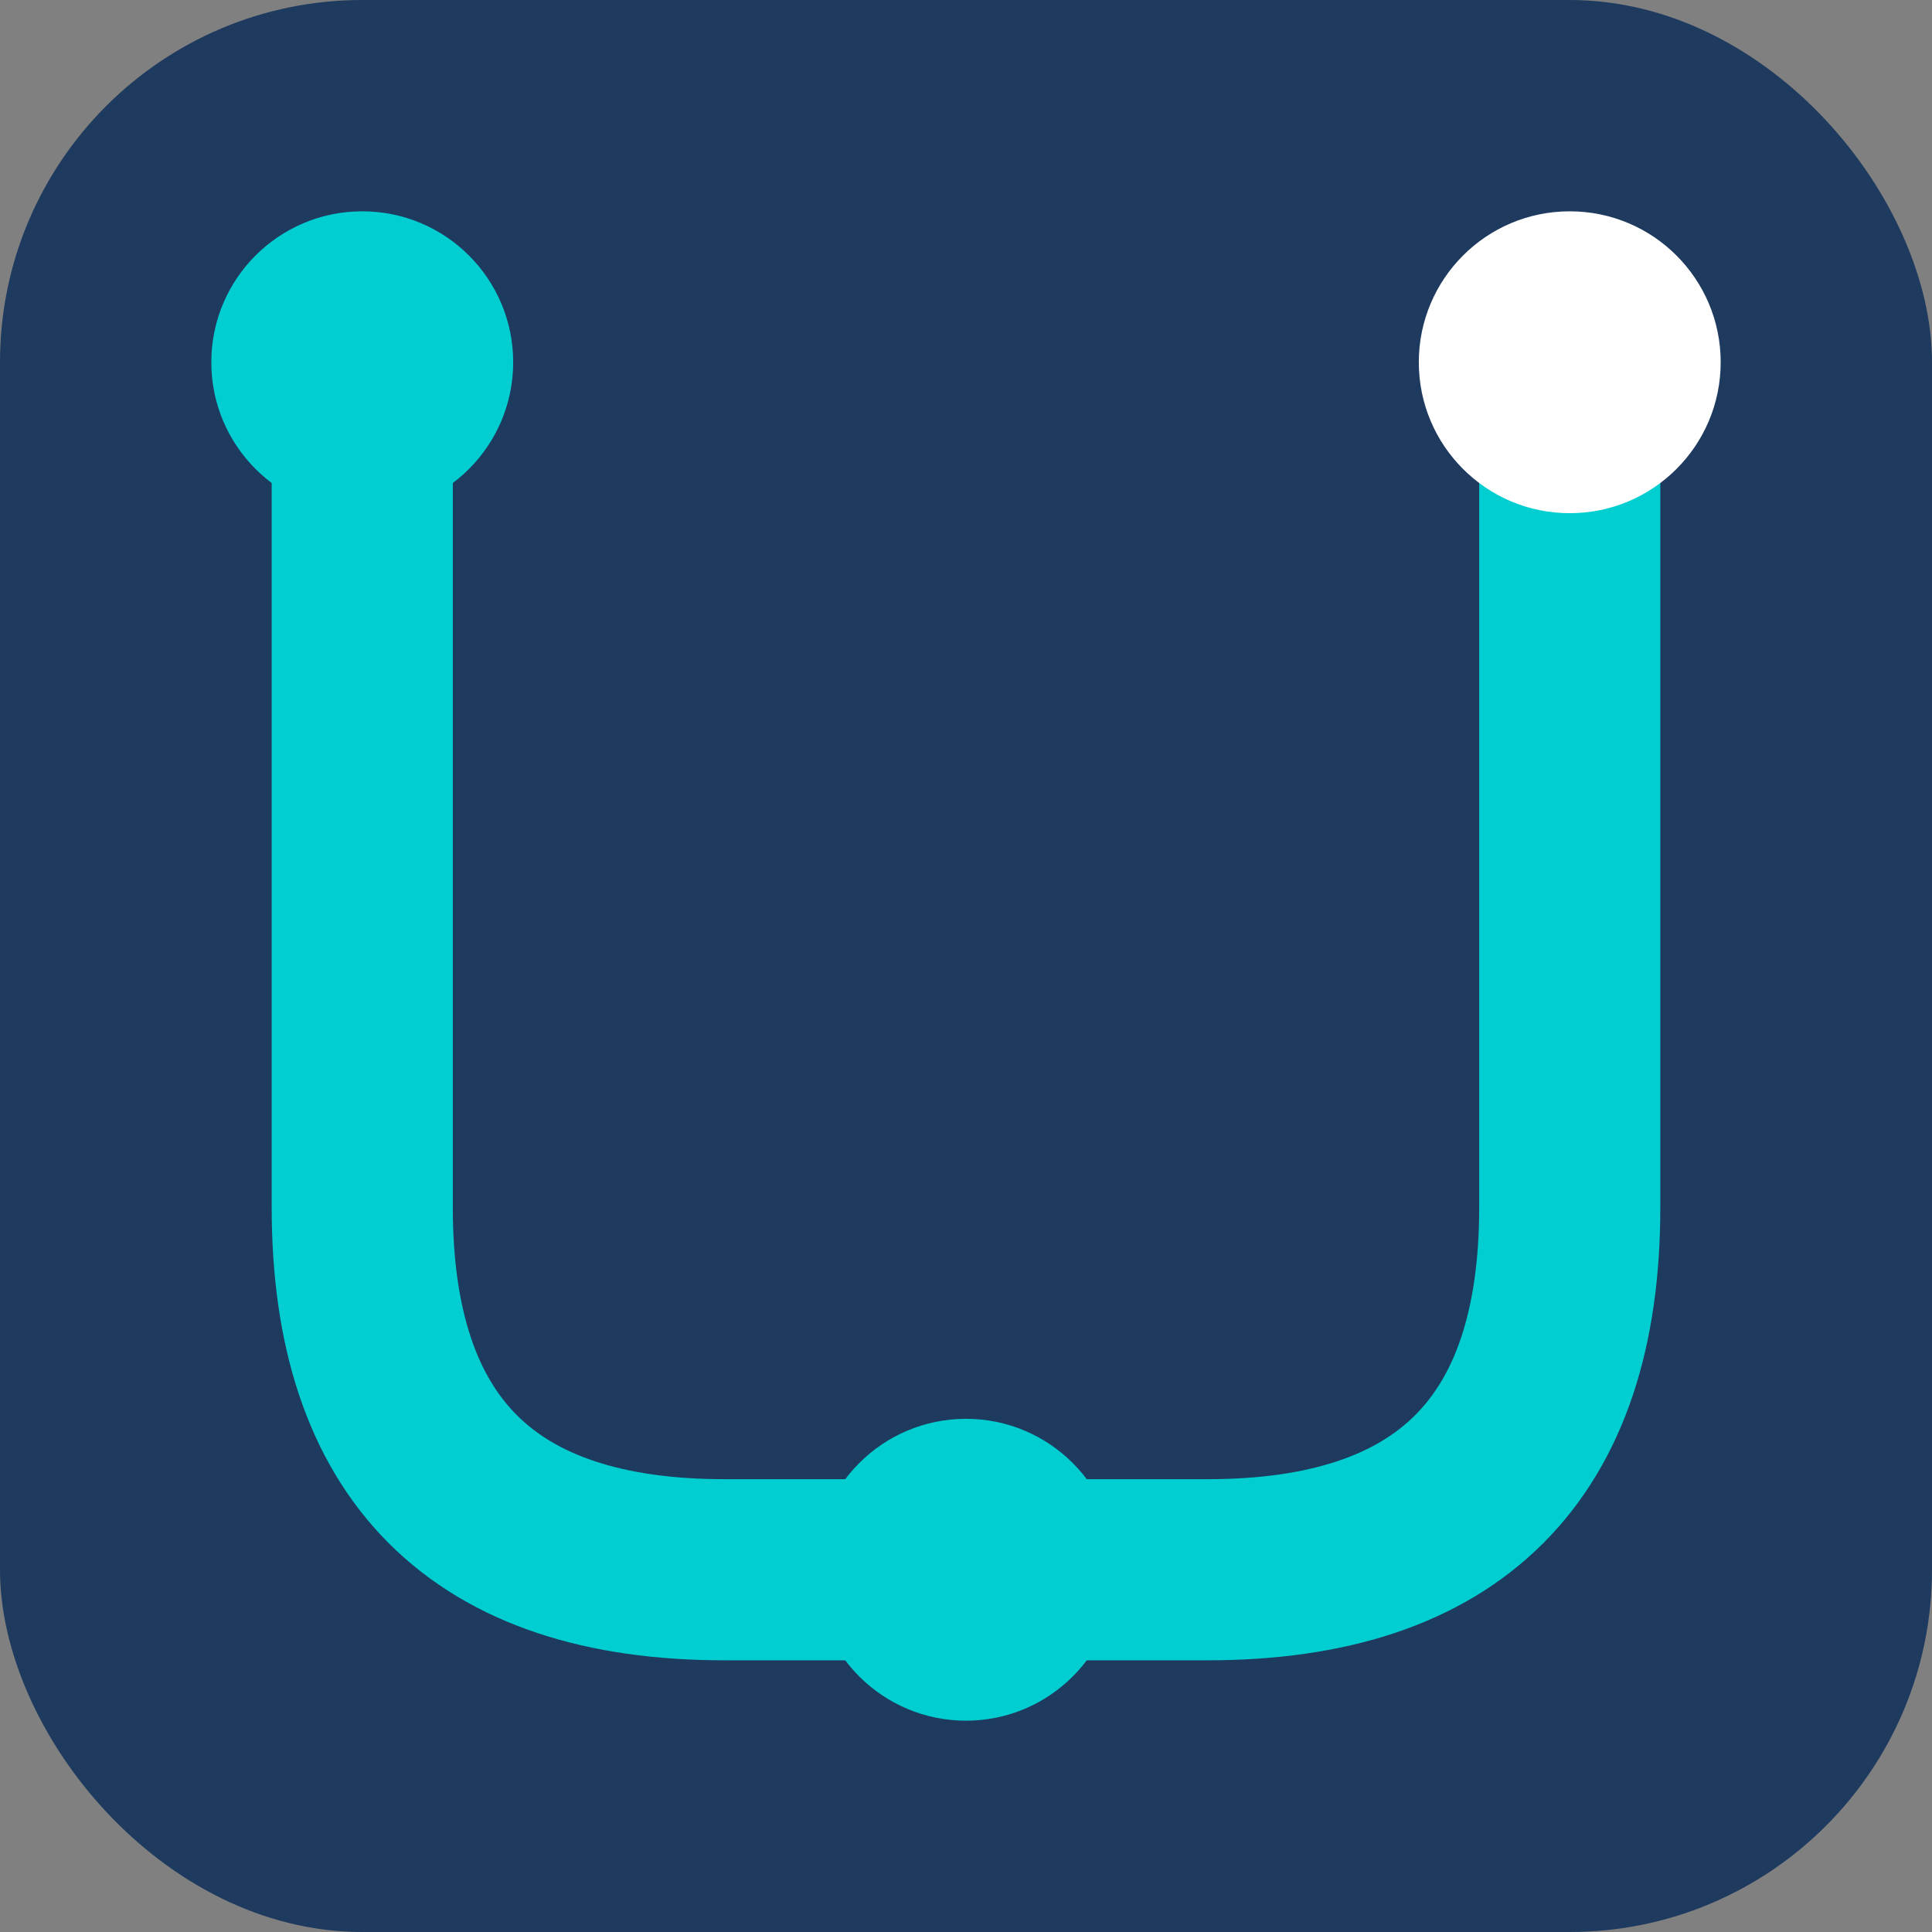 <svg viewBox="0 0 32 32" fill="none" xmlns="http://www.w3.org/2000/svg">
  <rect x="0" y="0" width="32" height="32" fill="#808080" stroke="none"/>
  <rect width="32" height="32" rx="6" fill="#1E3A5F"/>
  <path d="M6 6 L6 20 Q6 26 12 26 L20 26 Q26 26 26 20 L26 6" stroke="#00CED1" stroke-width="3" fill="none" stroke-linecap="round"/>
  <circle cx="6" cy="6" r="2.5" fill="#00CED1"/>
  <circle cx="26" cy="6" r="2.5" fill="#FFFFFF"/>
  <circle cx="16" cy="26" r="2.5" fill="#00CED1"/>
</svg>
